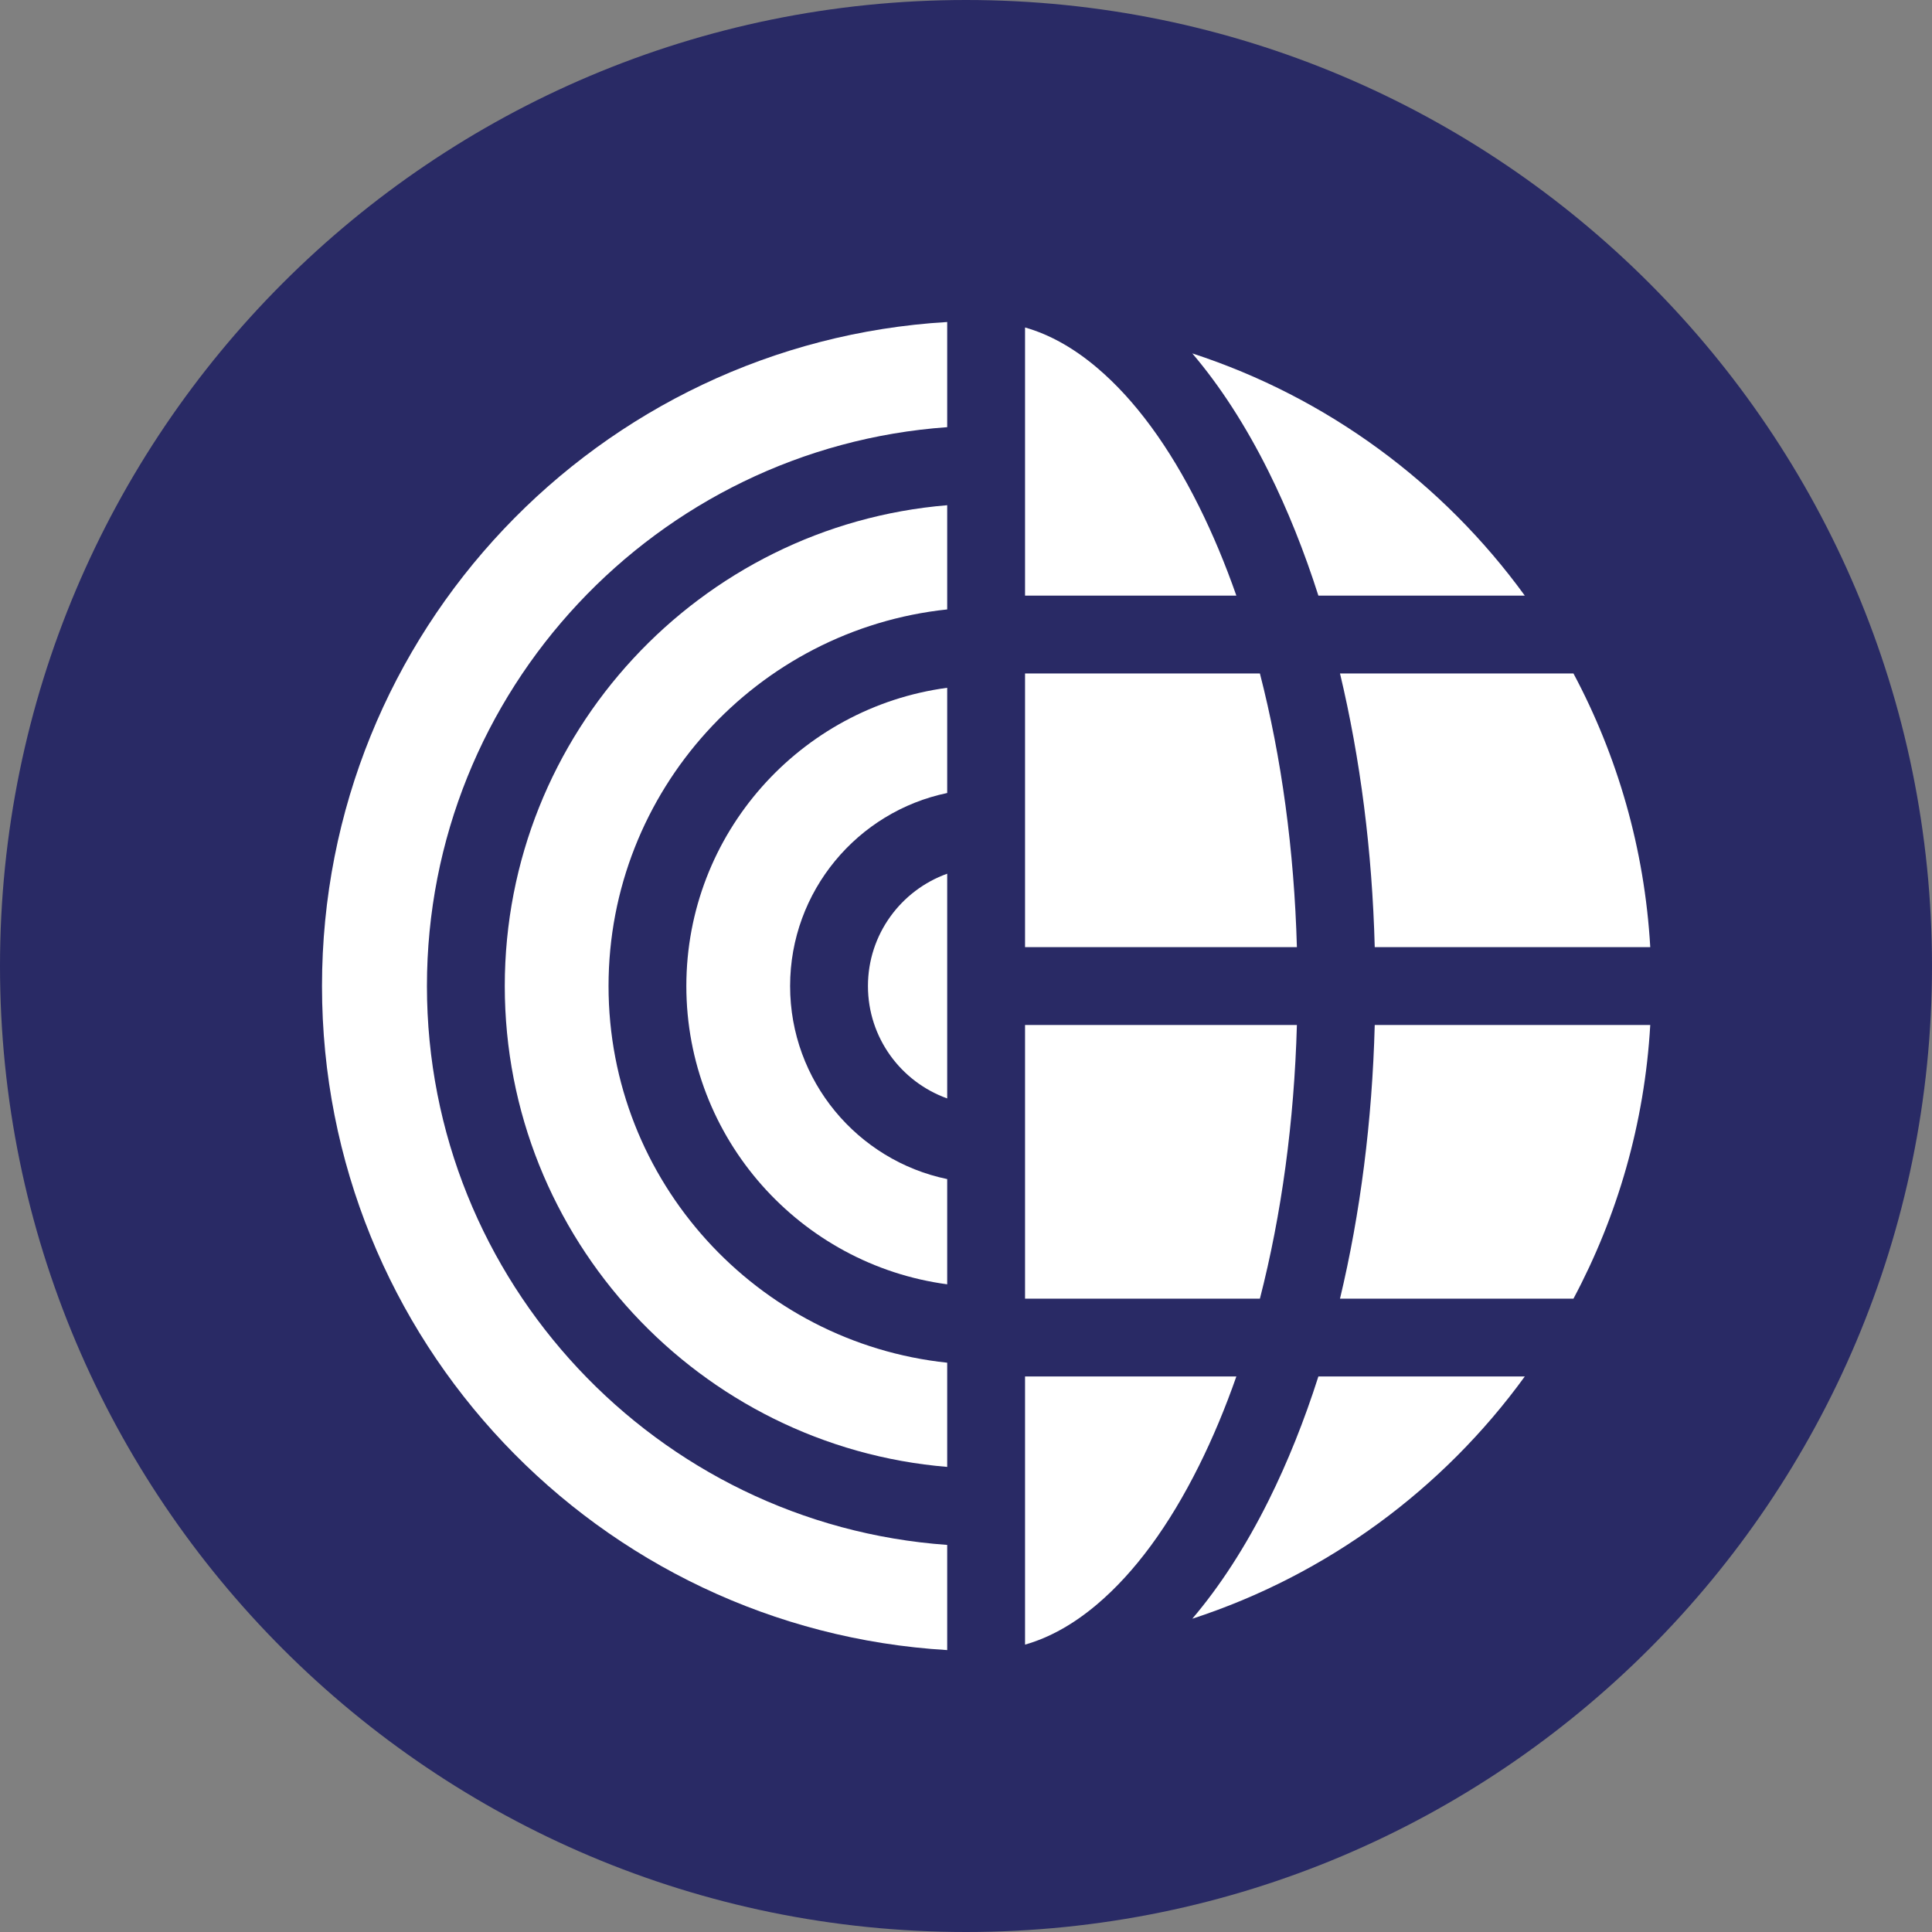 <?xml version="1.0" encoding="UTF-8"?>
<svg xmlns="http://www.w3.org/2000/svg" width="48" height="48" viewBox="0 0 48 48" fill="none">
  <rect x="0" y="0" width="48" height="48" fill="#808080" stroke="none"/>
  <path d="M48 24C48 37.255 37.255 48 24 48C10.745 48 0 37.255 0 24C0 10.745 10.745 0 24 0C37.255 0 48 10.745 48 24Z" fill="#292A65"></path>
  <path d="M29.787 12.578C29.047 11.092 28.197 9.935 27.261 9.141C26.676 8.644 26.075 8.309 25.467 8.136V14.798H30.717C30.442 14.013 30.132 13.27 29.787 12.578Z" fill="white"></path>
  <path d="M31.302 16.732H25.467V23.531H32.221C32.154 21.125 31.839 18.819 31.302 16.732Z" fill="white"></path>
  <path d="M32.755 14.798H37.883C35.855 12.005 32.974 9.871 29.622 8.78C30.311 9.589 30.948 10.572 31.518 11.716C31.99 12.664 32.404 13.698 32.755 14.798Z" fill="white"></path>
  <path d="M34.155 23.531H41C40.859 21.084 40.184 18.779 39.092 16.732H33.292C33.797 18.847 34.092 21.148 34.155 23.531Z" fill="white"></path>
  <path d="M30.717 34.198H25.467V40.86C26.075 40.687 26.676 40.352 27.261 39.855C28.197 39.061 29.047 37.904 29.787 36.418C30.132 35.726 30.442 34.983 30.717 34.198Z" fill="white"></path>
  <path d="M32.221 25.465H25.467V32.265H31.302C31.839 30.177 32.154 27.871 32.221 25.465Z" fill="white"></path>
  <path d="M33.292 32.265H39.092C40.184 30.217 40.859 27.913 41 25.465H34.155C34.092 27.848 33.797 30.15 33.292 32.265Z" fill="white"></path>
  <path d="M31.518 37.28C30.948 38.424 30.311 39.407 29.622 40.217C32.974 39.125 35.855 36.992 37.883 34.198H32.755C32.404 35.298 31.99 36.332 31.518 37.28Z" fill="white"></path>
  <path d="M21.564 24.498C21.564 25.784 22.387 26.88 23.533 27.29V21.707C22.387 22.117 21.564 23.213 21.564 24.498Z" fill="white"></path>
  <path d="M17.052 24.498C17.052 28.283 19.88 31.42 23.533 31.908V29.294C21.308 28.832 19.63 26.858 19.63 24.498C19.63 22.138 21.308 20.164 23.533 19.702V17.088C19.88 17.576 17.052 20.713 17.052 24.498Z" fill="white"></path>
  <path d="M8 24.498C8 33.292 14.868 40.481 23.533 40.996V38.383C16.32 37.871 10.607 31.84 10.607 24.498C10.607 17.156 16.32 11.125 23.533 10.613V8C14.868 8.515 8 15.704 8 24.498Z" fill="white"></path>
  <path d="M12.541 24.498C12.541 30.773 17.387 35.937 23.533 36.445V33.856C18.811 33.357 15.119 29.351 15.119 24.498C15.119 19.646 18.811 15.639 23.533 15.141V12.552C17.387 13.059 12.541 18.223 12.541 24.498Z" fill="white"></path>
</svg>
